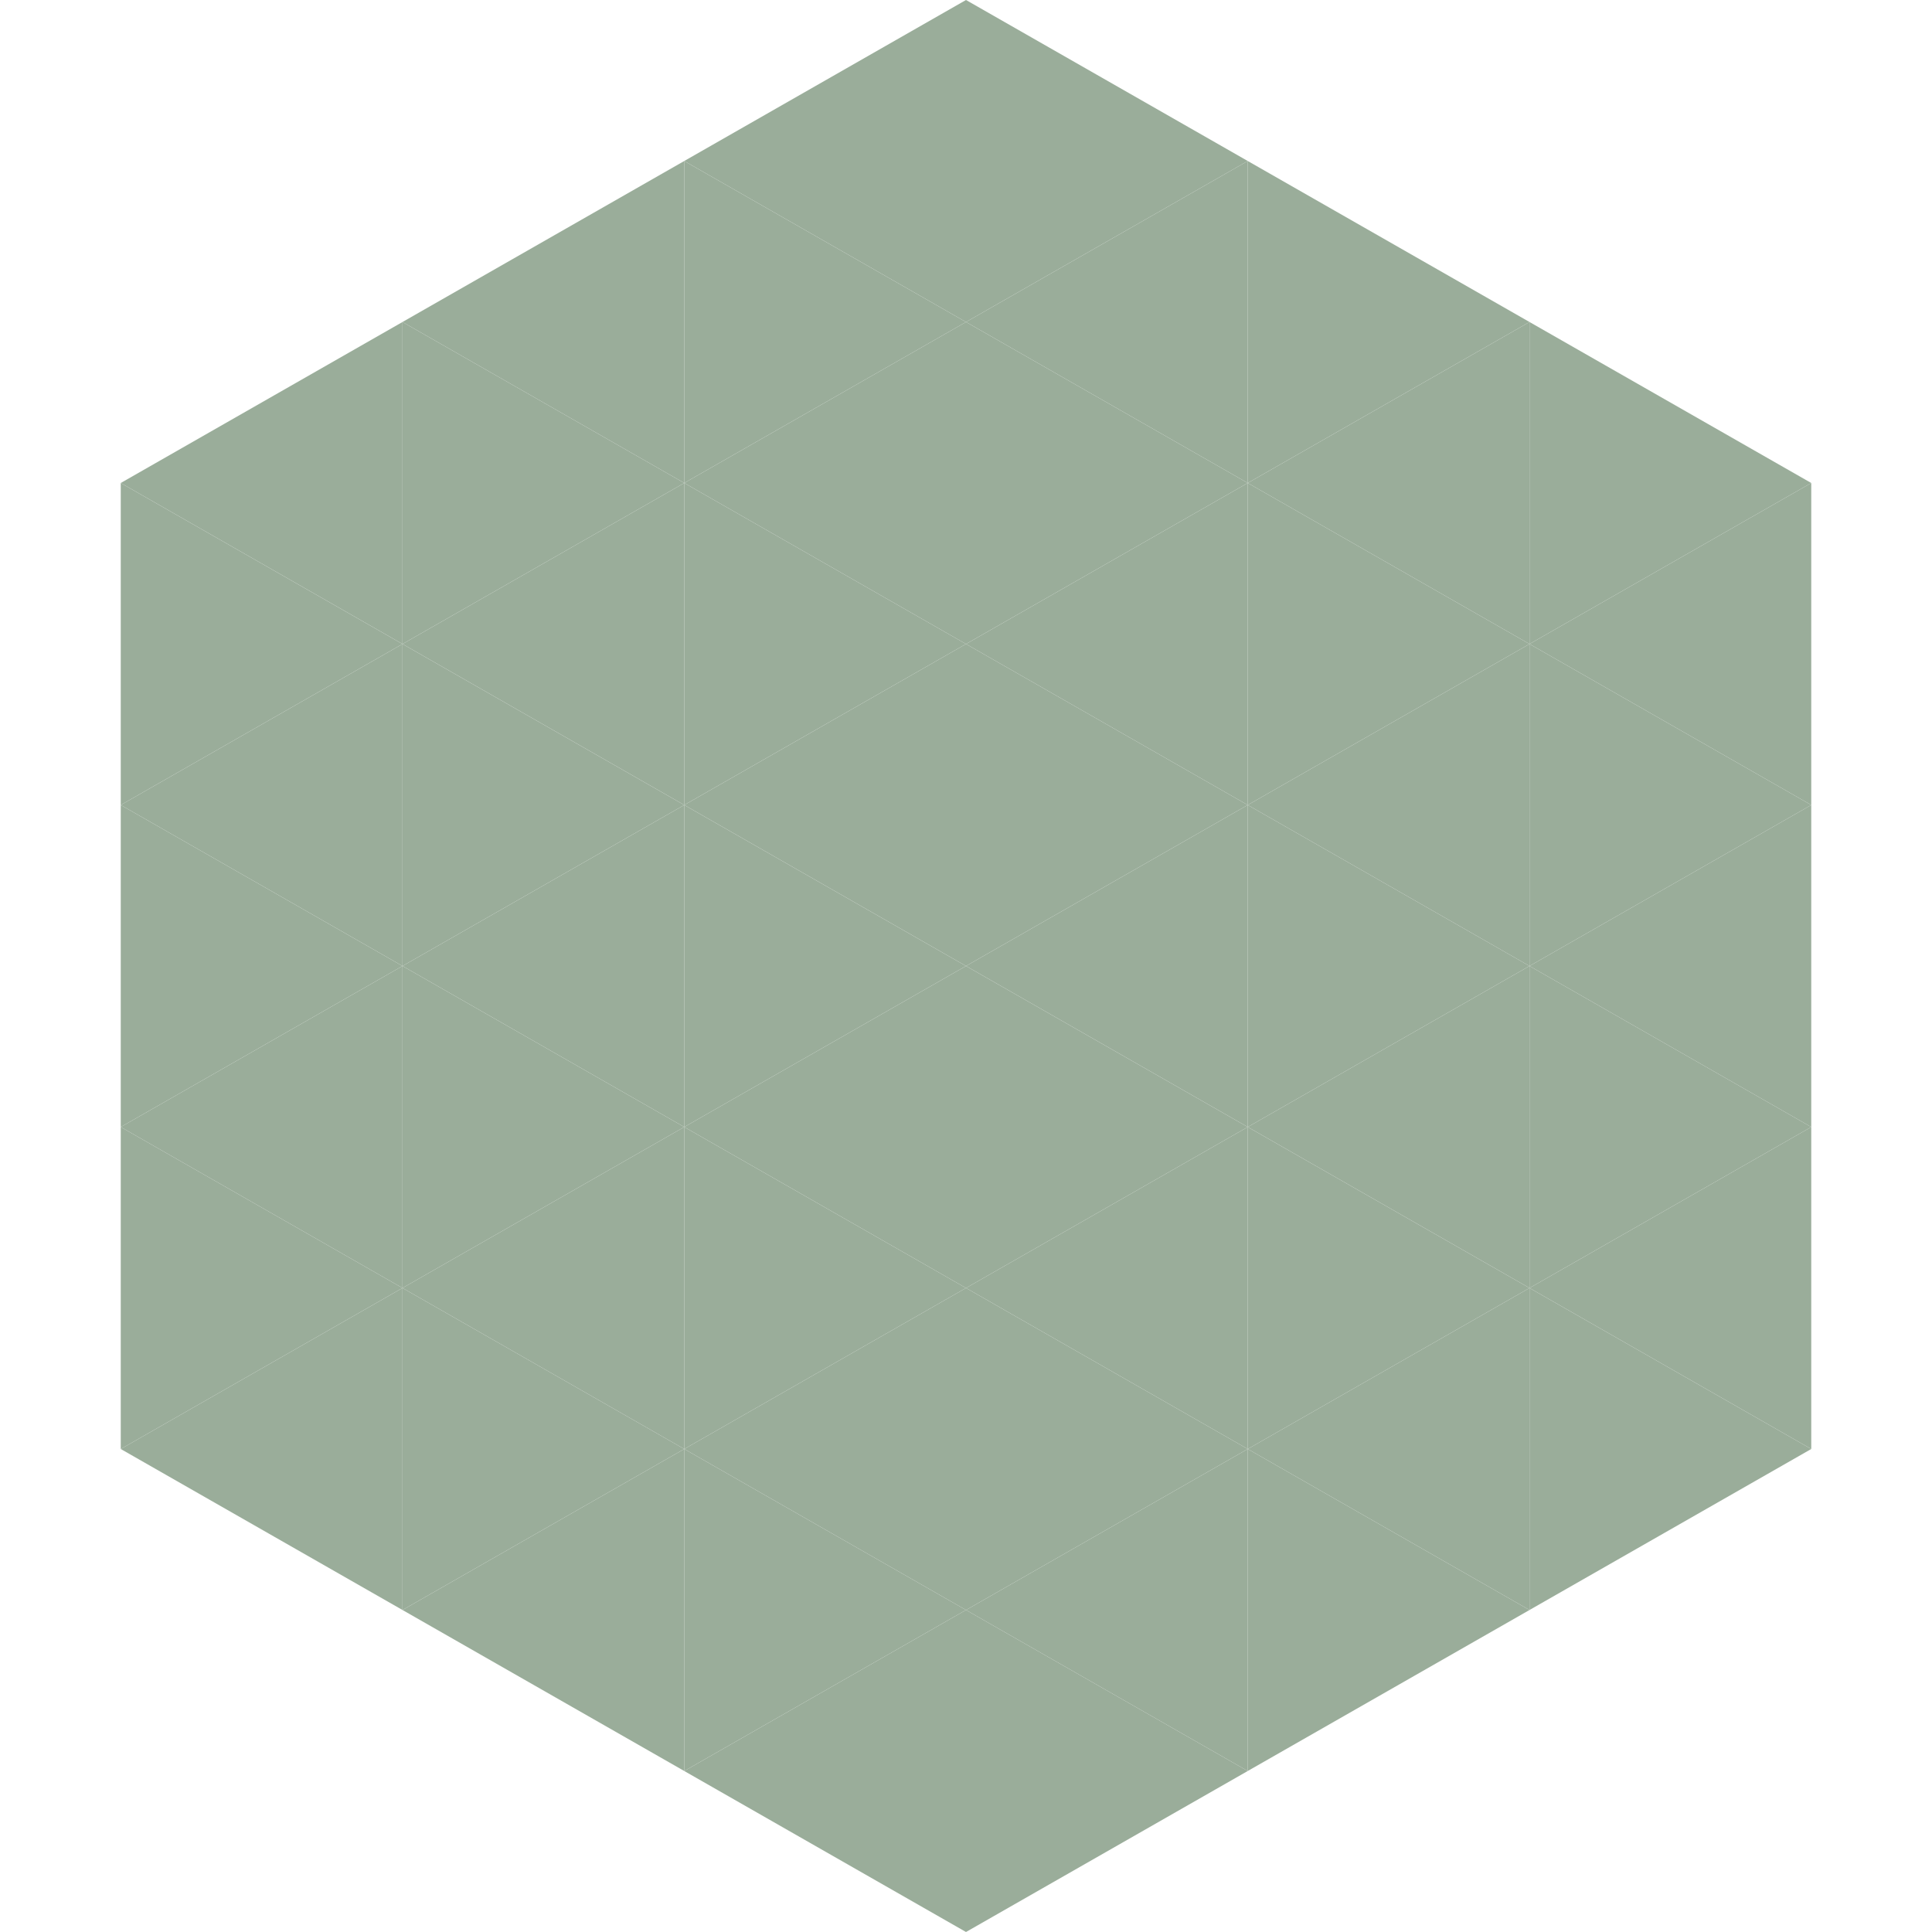 <?xml version="1.0"?>
<!-- Generated by SVGo -->
<svg width="240" height="240"
     xmlns="http://www.w3.org/2000/svg"
     xmlns:xlink="http://www.w3.org/1999/xlink">
<polygon points="50,40 15,60 50,80" style="fill:rgb(154,173,154)" />
<polygon points="190,40 225,60 190,80" style="fill:rgb(154,173,154)" />
<polygon points="15,60 50,80 15,100" style="fill:rgb(154,173,154)" />
<polygon points="225,60 190,80 225,100" style="fill:rgb(154,173,154)" />
<polygon points="50,80 15,100 50,120" style="fill:rgb(154,173,154)" />
<polygon points="190,80 225,100 190,120" style="fill:rgb(154,173,154)" />
<polygon points="15,100 50,120 15,140" style="fill:rgb(154,173,154)" />
<polygon points="225,100 190,120 225,140" style="fill:rgb(154,173,154)" />
<polygon points="50,120 15,140 50,160" style="fill:rgb(154,173,154)" />
<polygon points="190,120 225,140 190,160" style="fill:rgb(154,173,154)" />
<polygon points="15,140 50,160 15,180" style="fill:rgb(154,173,154)" />
<polygon points="225,140 190,160 225,180" style="fill:rgb(154,173,154)" />
<polygon points="50,160 15,180 50,200" style="fill:rgb(154,173,154)" />
<polygon points="190,160 225,180 190,200" style="fill:rgb(154,173,154)" />
<polygon points="15,180 50,200 15,220" style="fill:rgb(255,255,255); fill-opacity:0" />
<polygon points="225,180 190,200 225,220" style="fill:rgb(255,255,255); fill-opacity:0" />
<polygon points="50,0 85,20 50,40" style="fill:rgb(255,255,255); fill-opacity:0" />
<polygon points="190,0 155,20 190,40" style="fill:rgb(255,255,255); fill-opacity:0" />
<polygon points="85,20 50,40 85,60" style="fill:rgb(154,173,154)" />
<polygon points="155,20 190,40 155,60" style="fill:rgb(154,173,154)" />
<polygon points="50,40 85,60 50,80" style="fill:rgb(154,173,154)" />
<polygon points="190,40 155,60 190,80" style="fill:rgb(154,173,154)" />
<polygon points="85,60 50,80 85,100" style="fill:rgb(154,173,154)" />
<polygon points="155,60 190,80 155,100" style="fill:rgb(154,173,154)" />
<polygon points="50,80 85,100 50,120" style="fill:rgb(154,173,154)" />
<polygon points="190,80 155,100 190,120" style="fill:rgb(154,173,154)" />
<polygon points="85,100 50,120 85,140" style="fill:rgb(154,173,154)" />
<polygon points="155,100 190,120 155,140" style="fill:rgb(154,173,154)" />
<polygon points="50,120 85,140 50,160" style="fill:rgb(154,173,154)" />
<polygon points="190,120 155,140 190,160" style="fill:rgb(154,173,154)" />
<polygon points="85,140 50,160 85,180" style="fill:rgb(154,173,154)" />
<polygon points="155,140 190,160 155,180" style="fill:rgb(154,173,154)" />
<polygon points="50,160 85,180 50,200" style="fill:rgb(154,173,154)" />
<polygon points="190,160 155,180 190,200" style="fill:rgb(154,173,154)" />
<polygon points="85,180 50,200 85,220" style="fill:rgb(154,173,154)" />
<polygon points="155,180 190,200 155,220" style="fill:rgb(154,173,154)" />
<polygon points="120,0 85,20 120,40" style="fill:rgb(154,173,154)" />
<polygon points="120,0 155,20 120,40" style="fill:rgb(154,173,154)" />
<polygon points="85,20 120,40 85,60" style="fill:rgb(154,173,154)" />
<polygon points="155,20 120,40 155,60" style="fill:rgb(154,173,154)" />
<polygon points="120,40 85,60 120,80" style="fill:rgb(154,173,154)" />
<polygon points="120,40 155,60 120,80" style="fill:rgb(154,173,154)" />
<polygon points="85,60 120,80 85,100" style="fill:rgb(154,173,154)" />
<polygon points="155,60 120,80 155,100" style="fill:rgb(154,173,154)" />
<polygon points="120,80 85,100 120,120" style="fill:rgb(154,173,154)" />
<polygon points="120,80 155,100 120,120" style="fill:rgb(154,173,154)" />
<polygon points="85,100 120,120 85,140" style="fill:rgb(154,173,154)" />
<polygon points="155,100 120,120 155,140" style="fill:rgb(154,173,154)" />
<polygon points="120,120 85,140 120,160" style="fill:rgb(154,173,154)" />
<polygon points="120,120 155,140 120,160" style="fill:rgb(154,173,154)" />
<polygon points="85,140 120,160 85,180" style="fill:rgb(154,173,154)" />
<polygon points="155,140 120,160 155,180" style="fill:rgb(154,173,154)" />
<polygon points="120,160 85,180 120,200" style="fill:rgb(154,173,154)" />
<polygon points="120,160 155,180 120,200" style="fill:rgb(154,173,154)" />
<polygon points="85,180 120,200 85,220" style="fill:rgb(154,173,154)" />
<polygon points="155,180 120,200 155,220" style="fill:rgb(154,173,154)" />
<polygon points="120,200 85,220 120,240" style="fill:rgb(154,173,154)" />
<polygon points="120,200 155,220 120,240" style="fill:rgb(154,173,154)" />
<polygon points="85,220 120,240 85,260" style="fill:rgb(255,255,255); fill-opacity:0" />
<polygon points="155,220 120,240 155,260" style="fill:rgb(255,255,255); fill-opacity:0" />
</svg>
